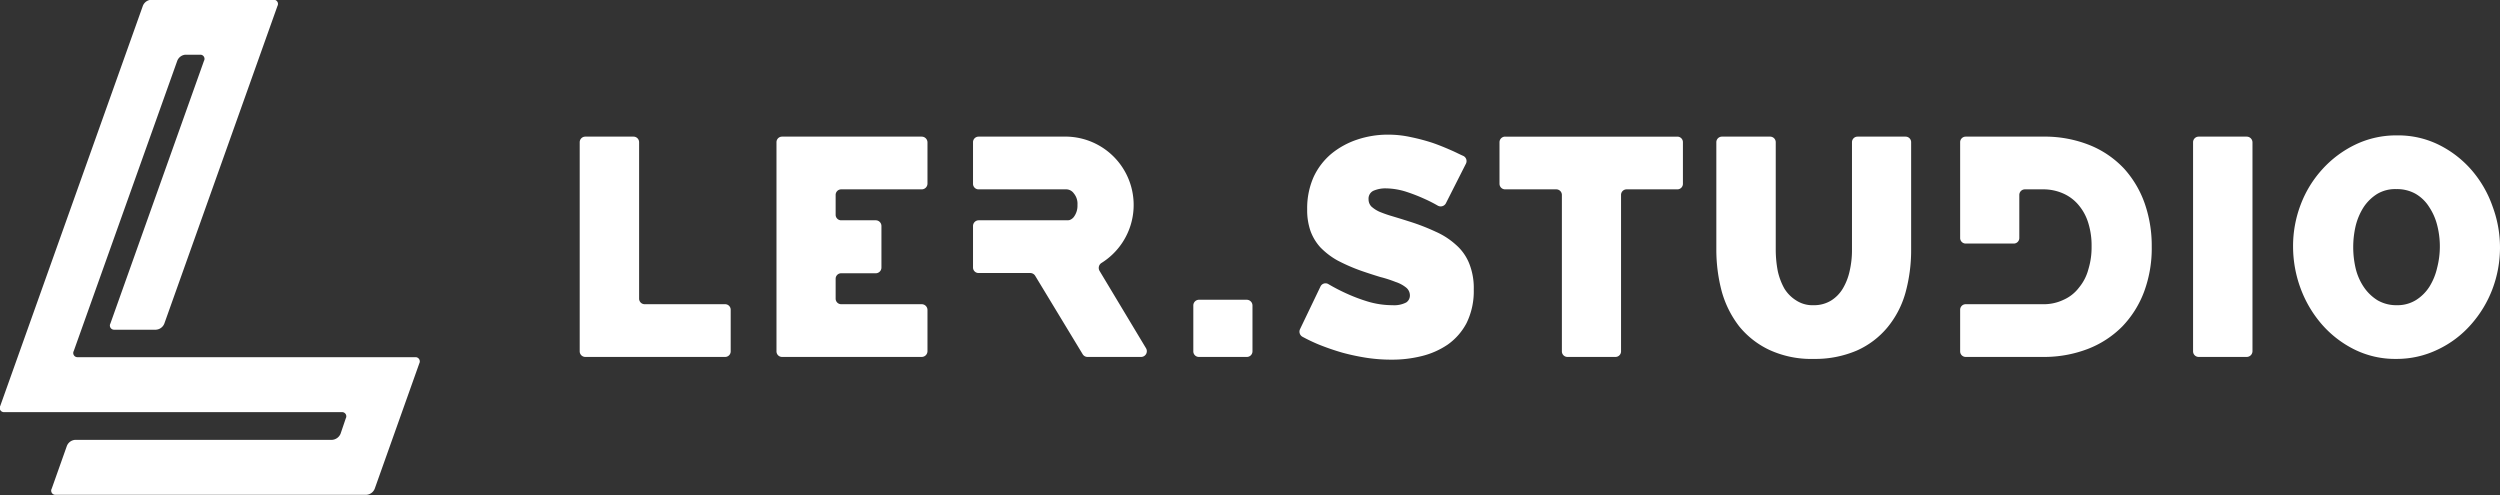 <svg xmlns="http://www.w3.org/2000/svg" width="101" height="20" viewBox="0 0 101 20">
  <rect x="0" y="0" width="101" height="20" fill="#333333" stroke="none"/>
  <defs>
    <style>
      .cls-1 {
        fill: #fff;
        fill-rule: evenodd;
      }
    </style>
  </defs>
  <path id="Ler_Studio-hover.svg" class="cls-1" d="M1679.78,5786.43h-13.64a0.169,0.169,0,0,1-.16-0.25l4.18-11.72a0.387,0.387,0,0,1,.33-0.25h0.6a0.167,0.167,0,0,1,.15.25l-3.78,10.61a0.169,0.169,0,0,0,.16.25h1.68a0.388,0.388,0,0,0,.34-0.25l4.57-12.83a0.169,0.169,0,0,0-.16-0.25h-4.94a0.388,0.388,0,0,0-.34.25l-5.76,16.16a0.169,0.169,0,0,0,.16.25h13.65a0.169,0.169,0,0,1,.15.25l-0.21.62a0.405,0.405,0,0,1-.34.25h-10.38a0.388,0.388,0,0,0-.34.25l-0.61,1.72a0.167,0.167,0,0,0,.15.25h12.56a0.388,0.388,0,0,0,.34-0.25l1.8-5.06A0.171,0.171,0,0,0,1679.78,5786.43Zm33.82-.24v-1.85a0.233,0.233,0,0,0-.23-0.23h-1.94a0.231,0.231,0,0,0-.22.23v1.85a0.224,0.224,0,0,0,.22.23h1.94A0.226,0.226,0,0,0,1713.6,5786.19Zm8.62-7.57a0.233,0.233,0,0,0-.1-0.32c-0.14-.06-0.29-0.14-0.45-0.21-0.25-.11-0.51-0.22-0.8-0.32a7.918,7.918,0,0,0-.87-0.23,4.228,4.228,0,0,0-.94-0.1,3.867,3.867,0,0,0-1.23.2,3.29,3.29,0,0,0-1.04.57,2.713,2.713,0,0,0-.72.94,3.109,3.109,0,0,0-.26,1.3,2.569,2.569,0,0,0,.13.87,1.992,1.992,0,0,0,.4.67,2.987,2.987,0,0,0,.69.53,7.3,7.3,0,0,0,.99.43c0.26,0.09.51,0.17,0.74,0.24a5.049,5.049,0,0,1,.62.2,1.337,1.337,0,0,1,.43.23,0.407,0.407,0,0,1,.15.32,0.334,0.334,0,0,1-.15.28,1.055,1.055,0,0,1-.55.11,3.481,3.481,0,0,1-1.01-.15,6.923,6.923,0,0,1-.89-0.34,7.487,7.487,0,0,1-.69-0.36,0.224,0.224,0,0,0-.32.09l-0.83,1.73a0.237,0.237,0,0,0,.09.3,6.9,6.9,0,0,0,.67.32,9.856,9.856,0,0,0,.96.33,8.9,8.9,0,0,0,1,.21,6.648,6.648,0,0,0,.98.07,4.917,4.917,0,0,0,1.2-.14,3.231,3.231,0,0,0,1.07-.47,2.471,2.471,0,0,0,.76-0.87,2.927,2.927,0,0,0,.29-1.35,2.659,2.659,0,0,0-.19-1.07,1.974,1.974,0,0,0-.53-0.74,3.051,3.051,0,0,0-.82-0.53,8.555,8.555,0,0,0-1.09-.42c-0.25-.08-0.48-0.15-0.68-0.21a4.856,4.856,0,0,1-.51-0.18,1.262,1.262,0,0,1-.32-0.21,0.417,0.417,0,0,1-.11-0.29,0.351,0.351,0,0,1,.19-0.34,1.215,1.215,0,0,1,.51-0.1,2.844,2.844,0,0,1,.8.13,6.95,6.95,0,0,1,.75.29,5.682,5.682,0,0,1,.55.28,0.238,0.238,0,0,0,.32-0.09Zm8.55-1.1h-6.96a0.226,0.226,0,0,0-.23.23v1.67a0.226,0.226,0,0,0,.23.23h2.06a0.226,0.226,0,0,1,.23.23v6.31a0.224,0.224,0,0,0,.22.23h1.95a0.224,0.224,0,0,0,.22-0.23v-6.31a0.224,0.224,0,0,1,.22-0.23h2.06a0.224,0.224,0,0,0,.22-0.23v-1.67A0.224,0.224,0,0,0,1730.77,5777.52Zm4.8,6.62a1.468,1.468,0,0,1-.48-0.48,2.563,2.563,0,0,1-.27-0.72,4.628,4.628,0,0,1-.08-0.85v-4.34a0.226,0.226,0,0,0-.23-0.23h-1.94a0.226,0.226,0,0,0-.23.23v4.34a6.572,6.572,0,0,0,.22,1.69,4.094,4.094,0,0,0,.7,1.4,3.469,3.469,0,0,0,1.23.96,4.036,4.036,0,0,0,1.78.36,4.266,4.266,0,0,0,1.75-.34,3.4,3.4,0,0,0,1.23-.93,3.814,3.814,0,0,0,.73-1.4,6.476,6.476,0,0,0,.23-1.74v-4.34a0.224,0.224,0,0,0-.22-0.23h-1.95a0.224,0.224,0,0,0-.22.23v4.34a3.731,3.731,0,0,1-.09.84,2.386,2.386,0,0,1-.27.71,1.437,1.437,0,0,1-.48.5,1.316,1.316,0,0,1-.71.19A1.2,1.2,0,0,1,1735.57,5784.14Zm18.43,2.05v-8.44a0.233,0.233,0,0,0-.23-0.23h-1.94a0.226,0.226,0,0,0-.23.23v8.44a0.226,0.226,0,0,0,.23.23h1.94A0.233,0.233,0,0,0,1754,5786.19Zm-4.35-5.96a4.142,4.142,0,0,0-.83-1.41,3.908,3.908,0,0,0-1.38-.95,4.878,4.878,0,0,0-1.9-.35h-3.13a0.224,0.224,0,0,0-.22.23v3.86a0.224,0.224,0,0,0,.22.23h1.95a0.224,0.224,0,0,0,.22-0.23v-1.73a0.226,0.226,0,0,1,.23-0.23h0.73a1.97,1.97,0,0,1,.82.17,1.7,1.7,0,0,1,.62.47,2.04,2.04,0,0,1,.39.73,3.052,3.052,0,0,1,.13.94,3.01,3.01,0,0,1-.13.92,1.924,1.924,0,0,1-.38.74,1.576,1.576,0,0,1-.62.49,1.842,1.842,0,0,1-.83.18h-3.13a0.224,0.224,0,0,0-.22.23v1.67a0.224,0.224,0,0,0,.22.23h3.13a4.929,4.929,0,0,0,1.8-.32,3.972,3.972,0,0,0,1.39-.9,4.085,4.085,0,0,0,.89-1.41,5.056,5.056,0,0,0,.31-1.83A5.187,5.187,0,0,0,1749.65,5780.23Zm11.84,5.89a4.126,4.126,0,0,0,1.33-1,4.61,4.61,0,0,0,.87-1.43,4.752,4.752,0,0,0,.01-3.35,4.524,4.524,0,0,0-.84-1.46,4.248,4.248,0,0,0-1.31-1.02,3.7,3.7,0,0,0-1.7-.39,3.8,3.8,0,0,0-1.69.37,4.322,4.322,0,0,0-1.33.99,4.453,4.453,0,0,0-.88,1.43,4.7,4.7,0,0,0-.31,1.7,4.882,4.882,0,0,0,.3,1.68,4.693,4.693,0,0,0,.85,1.45,4.248,4.248,0,0,0,1.31,1.02,3.7,3.7,0,0,0,1.7.39A3.811,3.811,0,0,0,1761.49,5786.12Zm-3.32-5a2.535,2.535,0,0,1,.32-0.75,1.815,1.815,0,0,1,.54-0.53,1.417,1.417,0,0,1,.78-0.2,1.529,1.529,0,0,1,.78.19,1.579,1.579,0,0,1,.54.52,2.382,2.382,0,0,1,.33.74,3.456,3.456,0,0,1,0,1.73,2.475,2.475,0,0,1-.31.76,1.739,1.739,0,0,1-.54.54,1.422,1.422,0,0,1-.78.21,1.507,1.507,0,0,1-.78-0.2,1.851,1.851,0,0,1-.55-0.53,2.315,2.315,0,0,1-.33-0.75A3.791,3.791,0,0,1,1758.17,5781.12Zm-65.87,3.17h-3.26a0.224,0.224,0,0,1-.22-0.23v-6.31a0.226,0.226,0,0,0-.23-0.23h-1.94a0.226,0.226,0,0,0-.23.23v8.44a0.226,0.226,0,0,0,.23.23h5.65a0.224,0.224,0,0,0,.22-0.23v-1.67A0.224,0.224,0,0,0,1692.3,5784.29Zm4.46-4.41a0.224,0.224,0,0,1,.22-0.23h3.26a0.233,0.233,0,0,0,.23-0.23v-1.67a0.233,0.233,0,0,0-.23-0.23h-5.65a0.224,0.224,0,0,0-.22.23v8.44a0.224,0.224,0,0,0,.22.23h5.65a0.233,0.233,0,0,0,.23-0.23v-1.67a0.233,0.233,0,0,0-.23-0.23h-3.26a0.224,0.224,0,0,1-.22-0.23v-0.8a0.222,0.222,0,0,1,.22-0.22h1.41a0.231,0.231,0,0,0,.22-0.23v-1.68a0.231,0.231,0,0,0-.22-0.23h-1.41a0.222,0.222,0,0,1-.22-0.22v-0.8Zm12.54,6.19-1.88-3.13a0.237,0.237,0,0,1,.07-0.31,2.762,2.762,0,0,0-1.36-5.11h-3.6a0.224,0.224,0,0,0-.22.23v1.67a0.224,0.224,0,0,0,.22.23h3.56a0.377,0.377,0,0,1,.29.16,0.653,0.653,0,0,1,.15.46v0.02a0.751,0.751,0,0,1-.13.45,0.374,0.374,0,0,1-.19.15,0.448,0.448,0,0,1-.11.01h-3.57a0.231,0.231,0,0,0-.22.23v1.68a0.222,0.222,0,0,0,.22.22h2.1a0.237,0.237,0,0,1,.19.11l1.92,3.17a0.226,0.226,0,0,0,.19.11h2.18A0.232,0.232,0,0,0,1709.3,5786.07Z" transform="translate(-1663 -5772)"/>
</svg>
